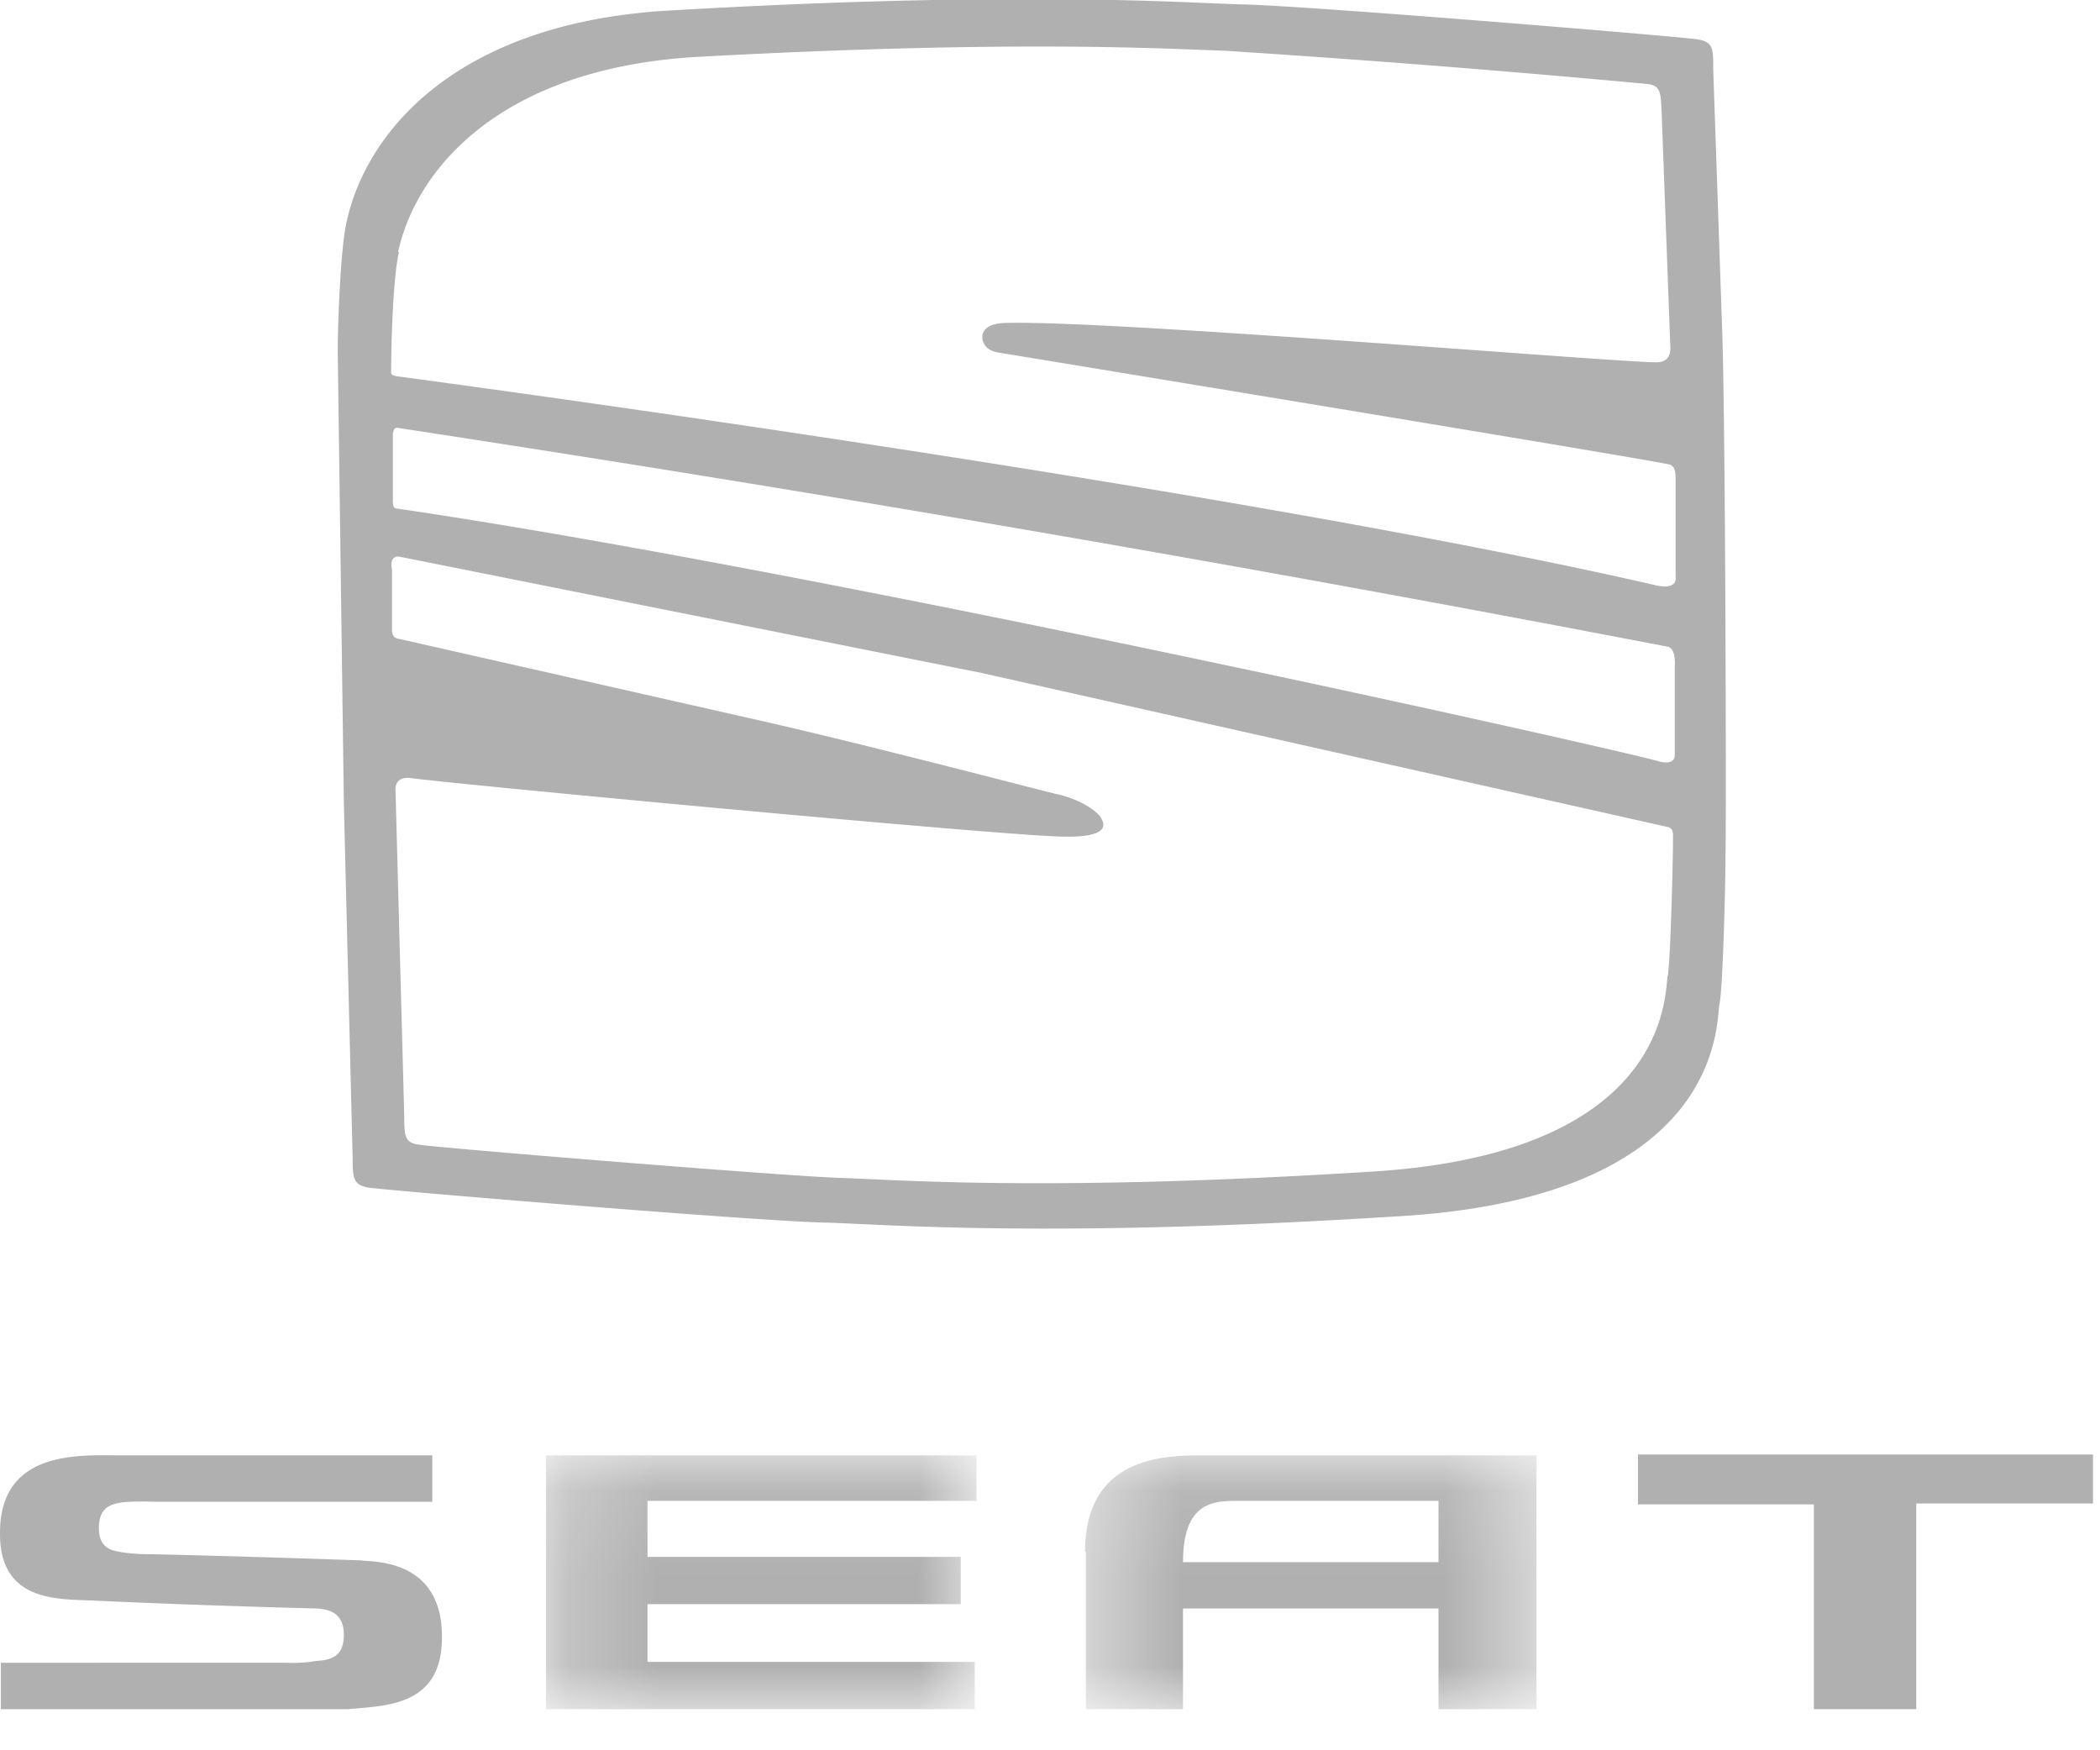 <svg xmlns="http://www.w3.org/2000/svg" xmlns:xlink="http://www.w3.org/1999/xlink" viewBox="0 0 24 20">
  <defs/>
  <defs>
    <path id="a" d="M.24.1h4.92V3H.24z"/>
    <path id="c" d="M.41.1h5.15V3H.41z"/>
  </defs>
  <g fill="none" fill-rule="evenodd">
    <path fill="#b0b0b0" d="M9.61 13.46c-.64-.02-4.67-.35-4.82-.38-.16-.02-.17-.09-.17-.32l-.1-3.73s-.02-.16.17-.14c.4.06 6.87.67 7.47.67.6.01.43-.19.42-.22-.02-.04-.19-.2-.52-.27-.33-.08-2.15-.56-3.39-.84L4.56 7.3s-.08 0-.08-.1v-.69s-.04-.16.08-.15l6.66 1.33 7.84 1.76s.07 0 .06.12c0 .3-.03 1.43-.06 1.58-.04.16.07 2.04-3.42 2.24-3.67.23-5.39.09-6.03.07M4.55 2.88C4.75 1.95 5.7.78 7.97.65 11.64.45 13.36.56 14 .58a170 170 0 014.83.38c.15.02.15.1.16.32l.1 2.7c0 .12-.07.16-.16.16-.47 0-6.2-.48-7.42-.45-.3 0-.32.16-.25.26.05.07.16.08.16.08s7.55 1.24 7.67 1.28c.02.02.06.02.06.16v1.12s.04.17-.26.09C13.95 5.55 4.54 4.3 4.54 4.3c-.06-.01-.07-.02-.07-.05 0-.3.02-1.08.09-1.37m14.58 4.75v1s.01.12-.18.07c-.48-.14-9.58-2.18-14.43-2.89-.05 0-.04-.1-.04-.1v-.74s0-.1.06-.08a380.34 380.34 0 0114.51 2.5c.1.02.08.23.08.23m.51 3.86c.04-.17.07-1.39.07-1.71.01-.32 0-5.08-.04-6.05l-.1-2.92c0-.25 0-.32-.18-.35-.17-.03-4.52-.39-5.22-.4-.7-.02-2.55-.16-6.53.07-2.45.14-3.47 1.4-3.69 2.42-.07.32-.1 1.16-.1 1.48l.07 5.17.1 4.03c0 .25.01.32.18.35.17.03 4.52.39 5.22.4.7.02 2.56.18 6.52-.07 3.78-.21 3.66-2.25 3.7-2.42M4.12 17.83a213.69 213.69 0 00-2.36-.07c-.08 0-.2 0-.35-.02-.11-.02-.28-.03-.28-.28 0-.23.13-.27.25-.29.12-.02.4-.01.4-.01h3.16v-.53H1.37c-.45 0-1.38-.07-1.37.9 0 .79.69.74 1.08.76a129.86 129.86 0 002.55.09c.1.01.3.03.3.3 0 .26-.16.29-.32.3-.17.03-.33.02-.33.02H.01v.53h3.97c.42-.04 1.05-.03 1.07-.78.03-.95-.8-.9-.93-.92"/>
    <g transform="translate(6 16.53)">
      <mask id="b" fill="#fff">
        <use xlink:href="#a"/>
      </mask>
      <path fill="#b0b0b0" d="M.24 3h4.9v-.54H1.4V1.8h3.58v-.54H1.4V.62h3.76V.1H.24z" mask="url(#b)"/>
    </g>
    <g transform="translate(12 16.53)">
      <mask id="d" fill="#fff">
        <use xlink:href="#c"/>
      </mask>
      <path fill="#b0b0b0" d="M4.44.62v.7H1.52c0-.7.36-.7.63-.7h2.3zM.41 1.2V3h1.11V1.85h2.92V3h1.12V.1H1.73C1.3.1.4.12.4 1.2z" mask="url(#d)"/>
    </g>
    <path fill="#b0b0b0" d="M18.72 17.19h2.01v2.34h1.17v-2.35h2.02v-.56h-5.2z"/>
  </g>
</svg>
